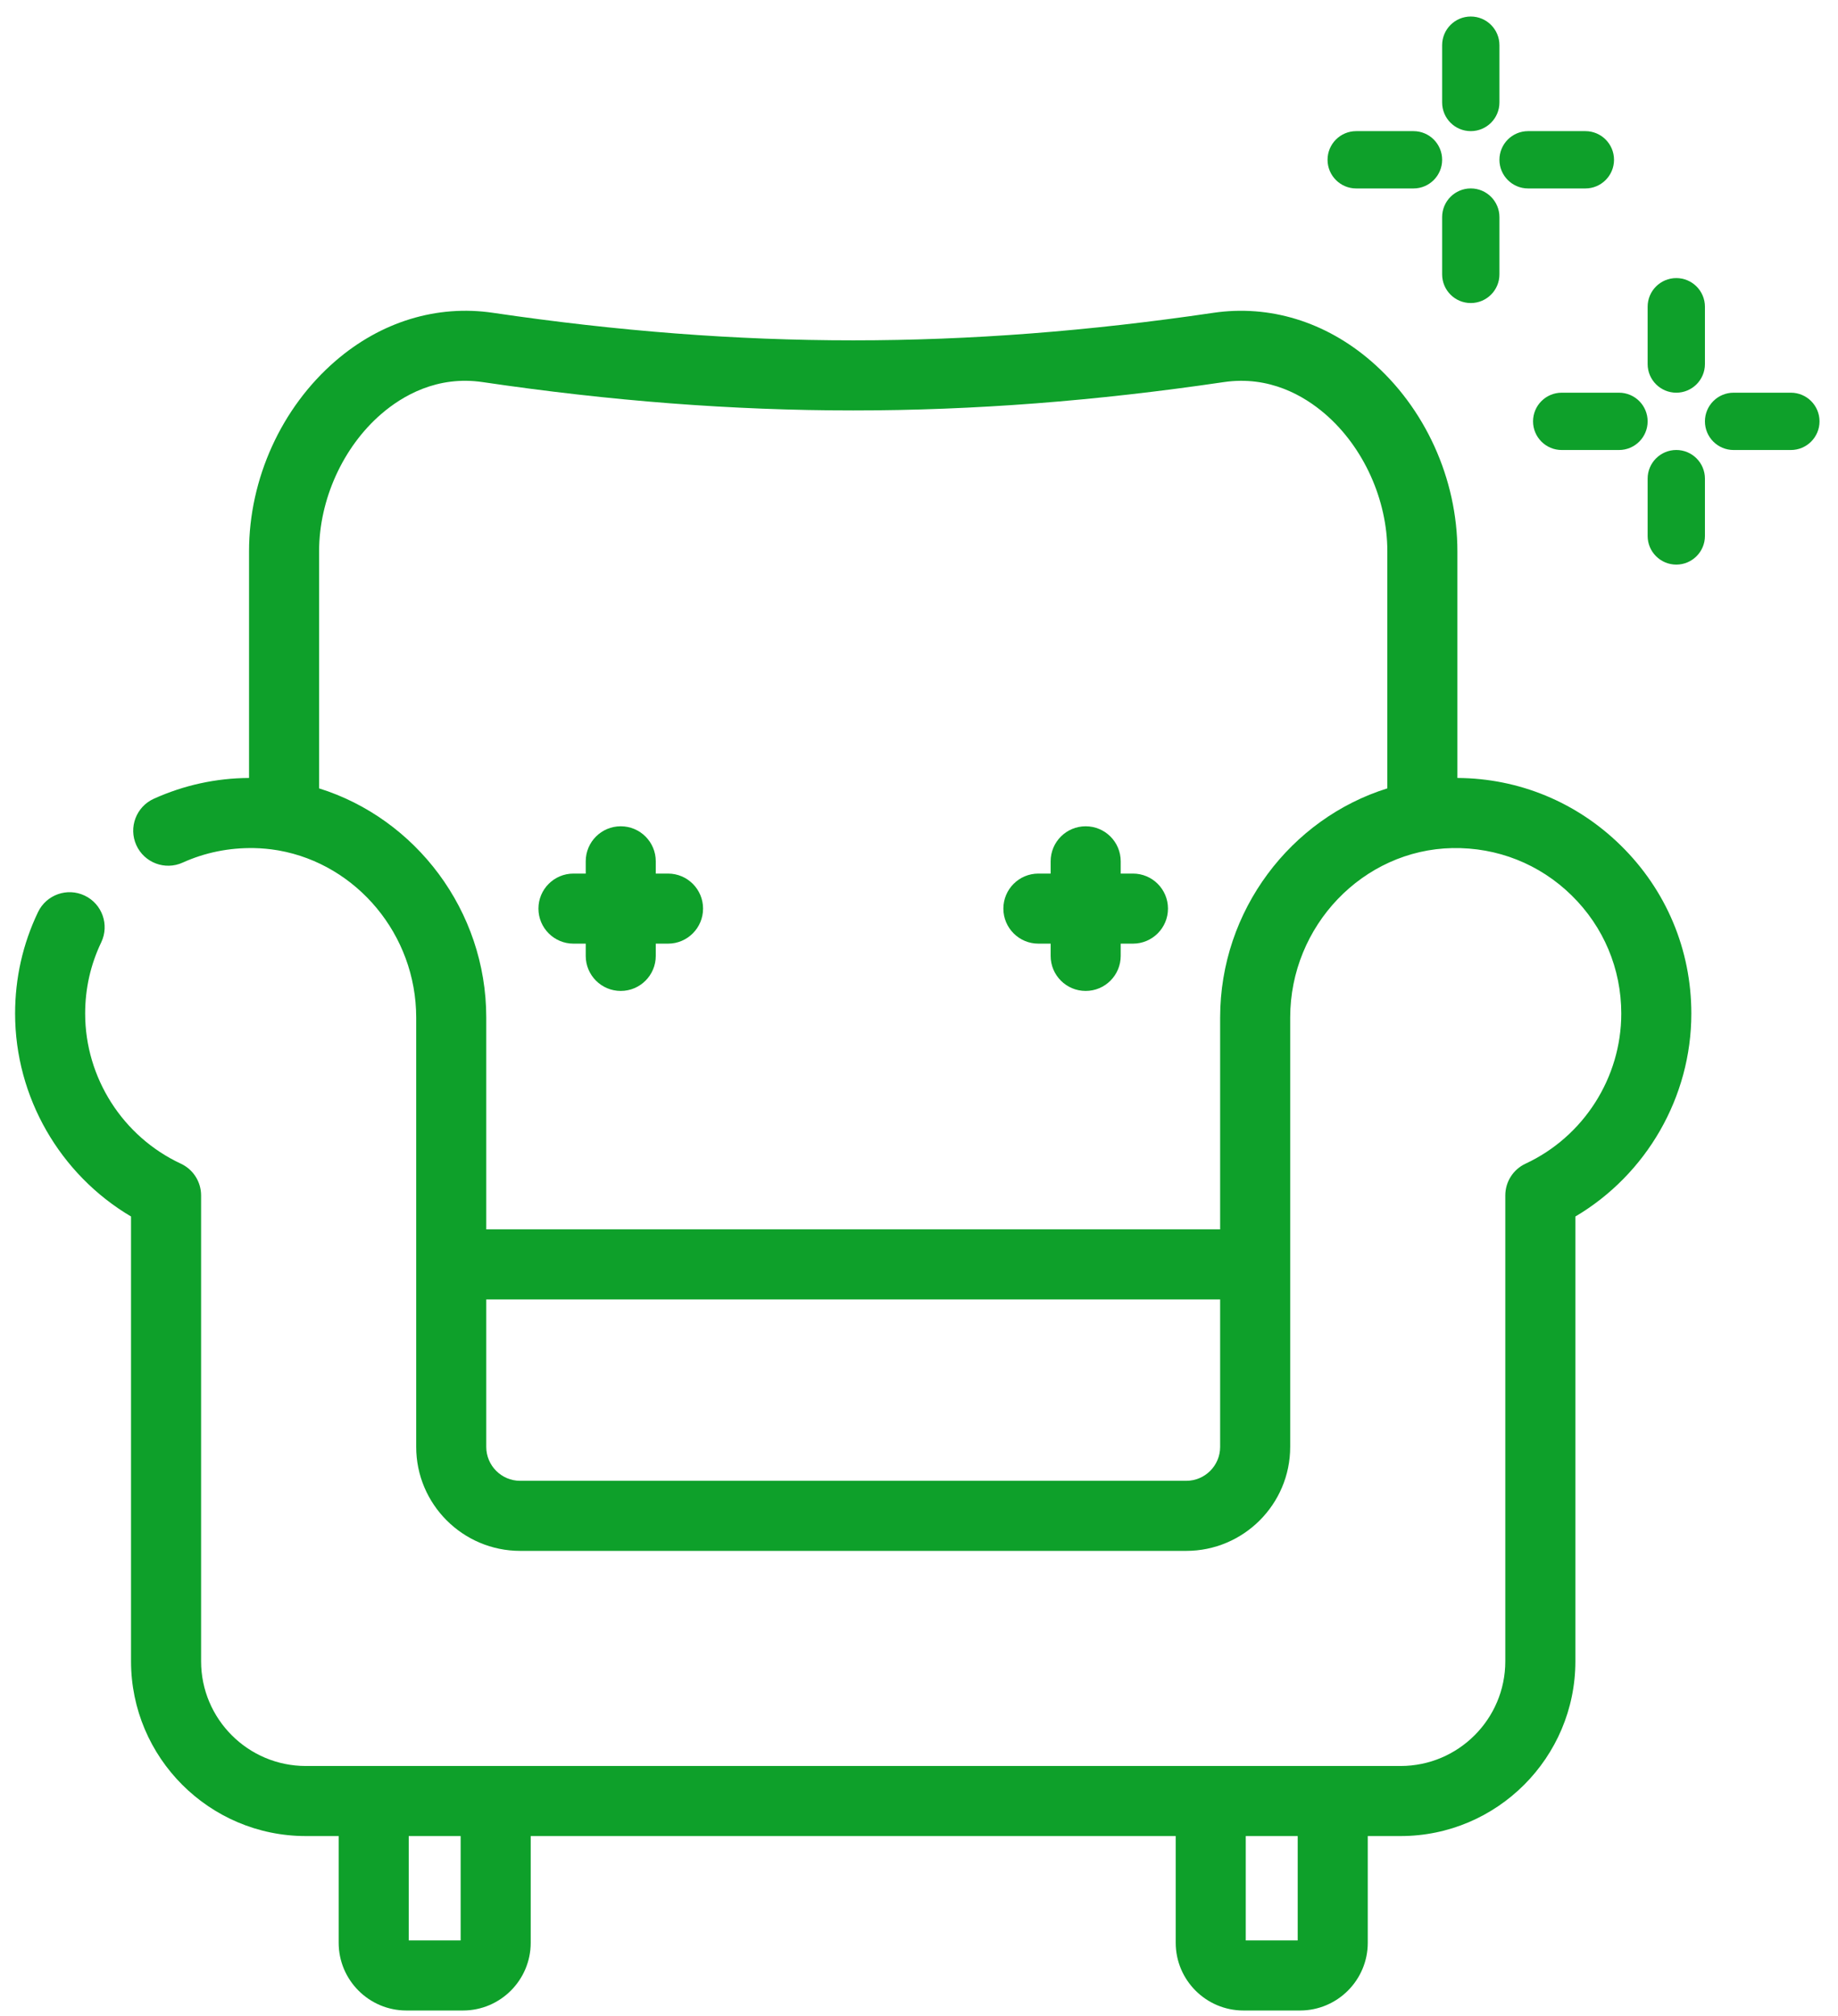 <svg width="93" height="102" viewBox="0 0 93 102" fill="none" xmlns="http://www.w3.org/2000/svg">
<path d="M82.002 42.77C79.774 40.586 76.85 39.377 73.742 39.363V27.892C73.742 24.228 72.107 20.628 69.368 18.265C67.062 16.275 64.232 15.41 61.398 15.827C48.792 17.685 37.549 17.685 24.944 15.827C22.109 15.409 19.279 16.274 16.974 18.264C14.236 20.628 12.601 24.227 12.601 27.892V39.363C10.928 39.371 9.306 39.727 7.783 40.414C6.891 40.817 6.495 41.867 6.897 42.759C7.3 43.652 8.35 44.049 9.242 43.645C10.378 43.132 11.597 42.888 12.857 42.91C13.255 42.918 13.646 42.955 14.03 43.019C14.057 43.024 14.085 43.029 14.114 43.033C18.041 43.734 21.059 47.285 21.059 51.484V73.209C21.059 76.109 23.419 78.469 26.32 78.469H60.022C62.923 78.469 65.282 76.109 65.282 73.209V51.484C65.282 46.847 68.962 43 73.486 42.91C75.759 42.867 77.9 43.714 79.52 45.302C81.141 46.89 82.034 49.015 82.034 51.284C82.034 54.526 80.132 57.507 77.19 58.878C76.565 59.168 76.166 59.795 76.166 60.484V84.055C76.166 86.977 73.79 89.353 70.868 89.353H15.473C12.552 89.353 10.175 86.977 10.175 84.055V60.484C10.175 59.795 9.776 59.169 9.151 58.878C6.209 57.507 4.309 54.526 4.309 51.284C4.309 50.02 4.582 48.807 5.122 47.679C5.544 46.795 5.17 45.736 4.286 45.315C3.403 44.893 2.345 45.267 1.923 46.15C1.153 47.76 0.764 49.487 0.764 51.284C0.764 55.51 3.033 59.423 6.63 61.551V84.055C6.63 88.931 10.597 92.898 15.473 92.898H17.136V98.297C17.136 100.186 18.673 101.724 20.562 101.724H23.426C25.316 101.724 26.853 100.186 26.853 98.297V92.898H59.489V98.297C59.489 100.186 61.026 101.724 62.915 101.724H65.78C67.67 101.724 69.207 100.186 69.207 98.297V92.898H70.868C75.745 92.898 79.712 88.931 79.712 84.055V61.551C83.31 59.423 85.579 55.509 85.579 51.284C85.579 48.054 84.309 45.031 82.002 42.77ZM61.737 73.209C61.737 74.154 60.968 74.924 60.022 74.924H26.32C25.374 74.924 24.604 74.154 24.604 73.209V65.747H61.737V73.209ZM61.737 51.484V62.202H24.604V51.484C24.604 46.066 21.024 41.412 16.146 39.889V27.892C16.146 25.283 17.351 22.622 19.291 20.947C20.361 20.024 22.121 18.992 24.427 19.334C37.39 21.244 48.952 21.244 61.916 19.334C64.222 18.994 65.981 20.024 67.052 20.948C68.992 22.622 70.197 25.283 70.197 27.892V39.889C65.318 41.411 61.737 46.066 61.737 51.484ZM23.308 98.179H20.681V92.898H23.308V98.179ZM65.662 98.179H63.033V92.898H65.662V98.179Z" fill="#0EA02A"/>
<path d="M33.802 44.2H33.181V43.579C33.181 42.6 32.388 41.807 31.409 41.807C30.43 41.807 29.637 42.6 29.637 43.579V44.2H29.016C28.038 44.2 27.244 44.993 27.244 45.972C27.244 46.951 28.038 47.745 29.016 47.745H29.637V48.365C29.637 49.344 30.43 50.138 31.409 50.138C32.388 50.138 33.181 49.344 33.181 48.365V47.745H33.802C34.78 47.745 35.574 46.951 35.574 45.972C35.574 44.993 34.78 44.2 33.802 44.2Z" fill="#0EA02A"/>
<path d="M57.326 44.2H56.706V43.579C56.706 42.6 55.912 41.807 54.934 41.807C53.954 41.807 53.161 42.6 53.161 43.579V44.2H52.541C51.562 44.2 50.769 44.993 50.769 45.972C50.769 46.951 51.562 47.745 52.541 47.745H53.161V48.365C53.161 49.344 53.954 50.138 54.934 50.138C55.912 50.138 56.706 49.344 56.706 48.365V47.745H57.326C58.305 47.745 59.098 46.951 59.098 45.972C59.098 44.993 58.305 44.2 57.326 44.2Z" fill="#0EA02A"/>
<path d="M74.419 0.836C73.619 0.836 72.97 1.485 72.97 2.286V5.185C72.97 5.986 73.619 6.635 74.419 6.635C75.22 6.635 75.869 5.986 75.869 5.185V2.286C75.869 1.485 75.22 0.836 74.419 0.836Z" fill="#0EA02A"/>
<path d="M72.97 13.883C72.97 14.684 73.619 15.333 74.419 15.333C75.22 15.333 75.869 14.684 75.869 13.883V10.984C75.869 10.183 75.22 9.534 74.419 9.534C73.619 9.534 72.97 10.183 72.97 10.984V13.883Z" fill="#0EA02A"/>
<path d="M71.52 6.635H68.621C67.821 6.635 67.172 7.284 67.172 8.085C67.172 8.885 67.821 9.535 68.621 9.535H71.52C72.321 9.535 72.97 8.885 72.97 8.085C72.97 7.284 72.321 6.635 71.52 6.635Z" fill="#0EA02A"/>
<path d="M77.318 9.535H80.217C81.018 9.535 81.667 8.885 81.667 8.085C81.667 7.284 81.018 6.635 80.217 6.635H77.318C76.518 6.635 75.869 7.284 75.869 8.085C75.869 8.885 76.518 9.535 77.318 9.535Z" fill="#0EA02A"/>
<path d="M84.818 14.07C84.017 14.07 83.368 14.719 83.368 15.52V18.42C83.368 19.22 84.017 19.869 84.818 19.869C85.618 19.869 86.267 19.22 86.267 18.42V15.52C86.267 14.719 85.618 14.07 84.818 14.07Z" fill="#0EA02A"/>
<path d="M83.368 27.118C83.368 27.918 84.017 28.567 84.818 28.567C85.618 28.567 86.267 27.918 86.267 27.118V24.218C86.267 23.417 85.618 22.768 84.818 22.768C84.017 22.768 83.368 23.417 83.368 24.218V27.118Z" fill="#0EA02A"/>
<path d="M81.919 19.869H79.02C78.219 19.869 77.57 20.518 77.57 21.319C77.57 22.12 78.219 22.769 79.02 22.769H81.919C82.719 22.769 83.368 22.12 83.368 21.319C83.368 20.518 82.719 19.869 81.919 19.869Z" fill="#0EA02A"/>
<path d="M87.717 22.769H90.615C91.416 22.769 92.065 22.12 92.065 21.319C92.065 20.518 91.416 19.869 90.615 19.869H87.717C86.916 19.869 86.267 20.518 86.267 21.319C86.267 22.12 86.916 22.769 87.717 22.769Z" fill="#0EA02A"/>
</svg>
